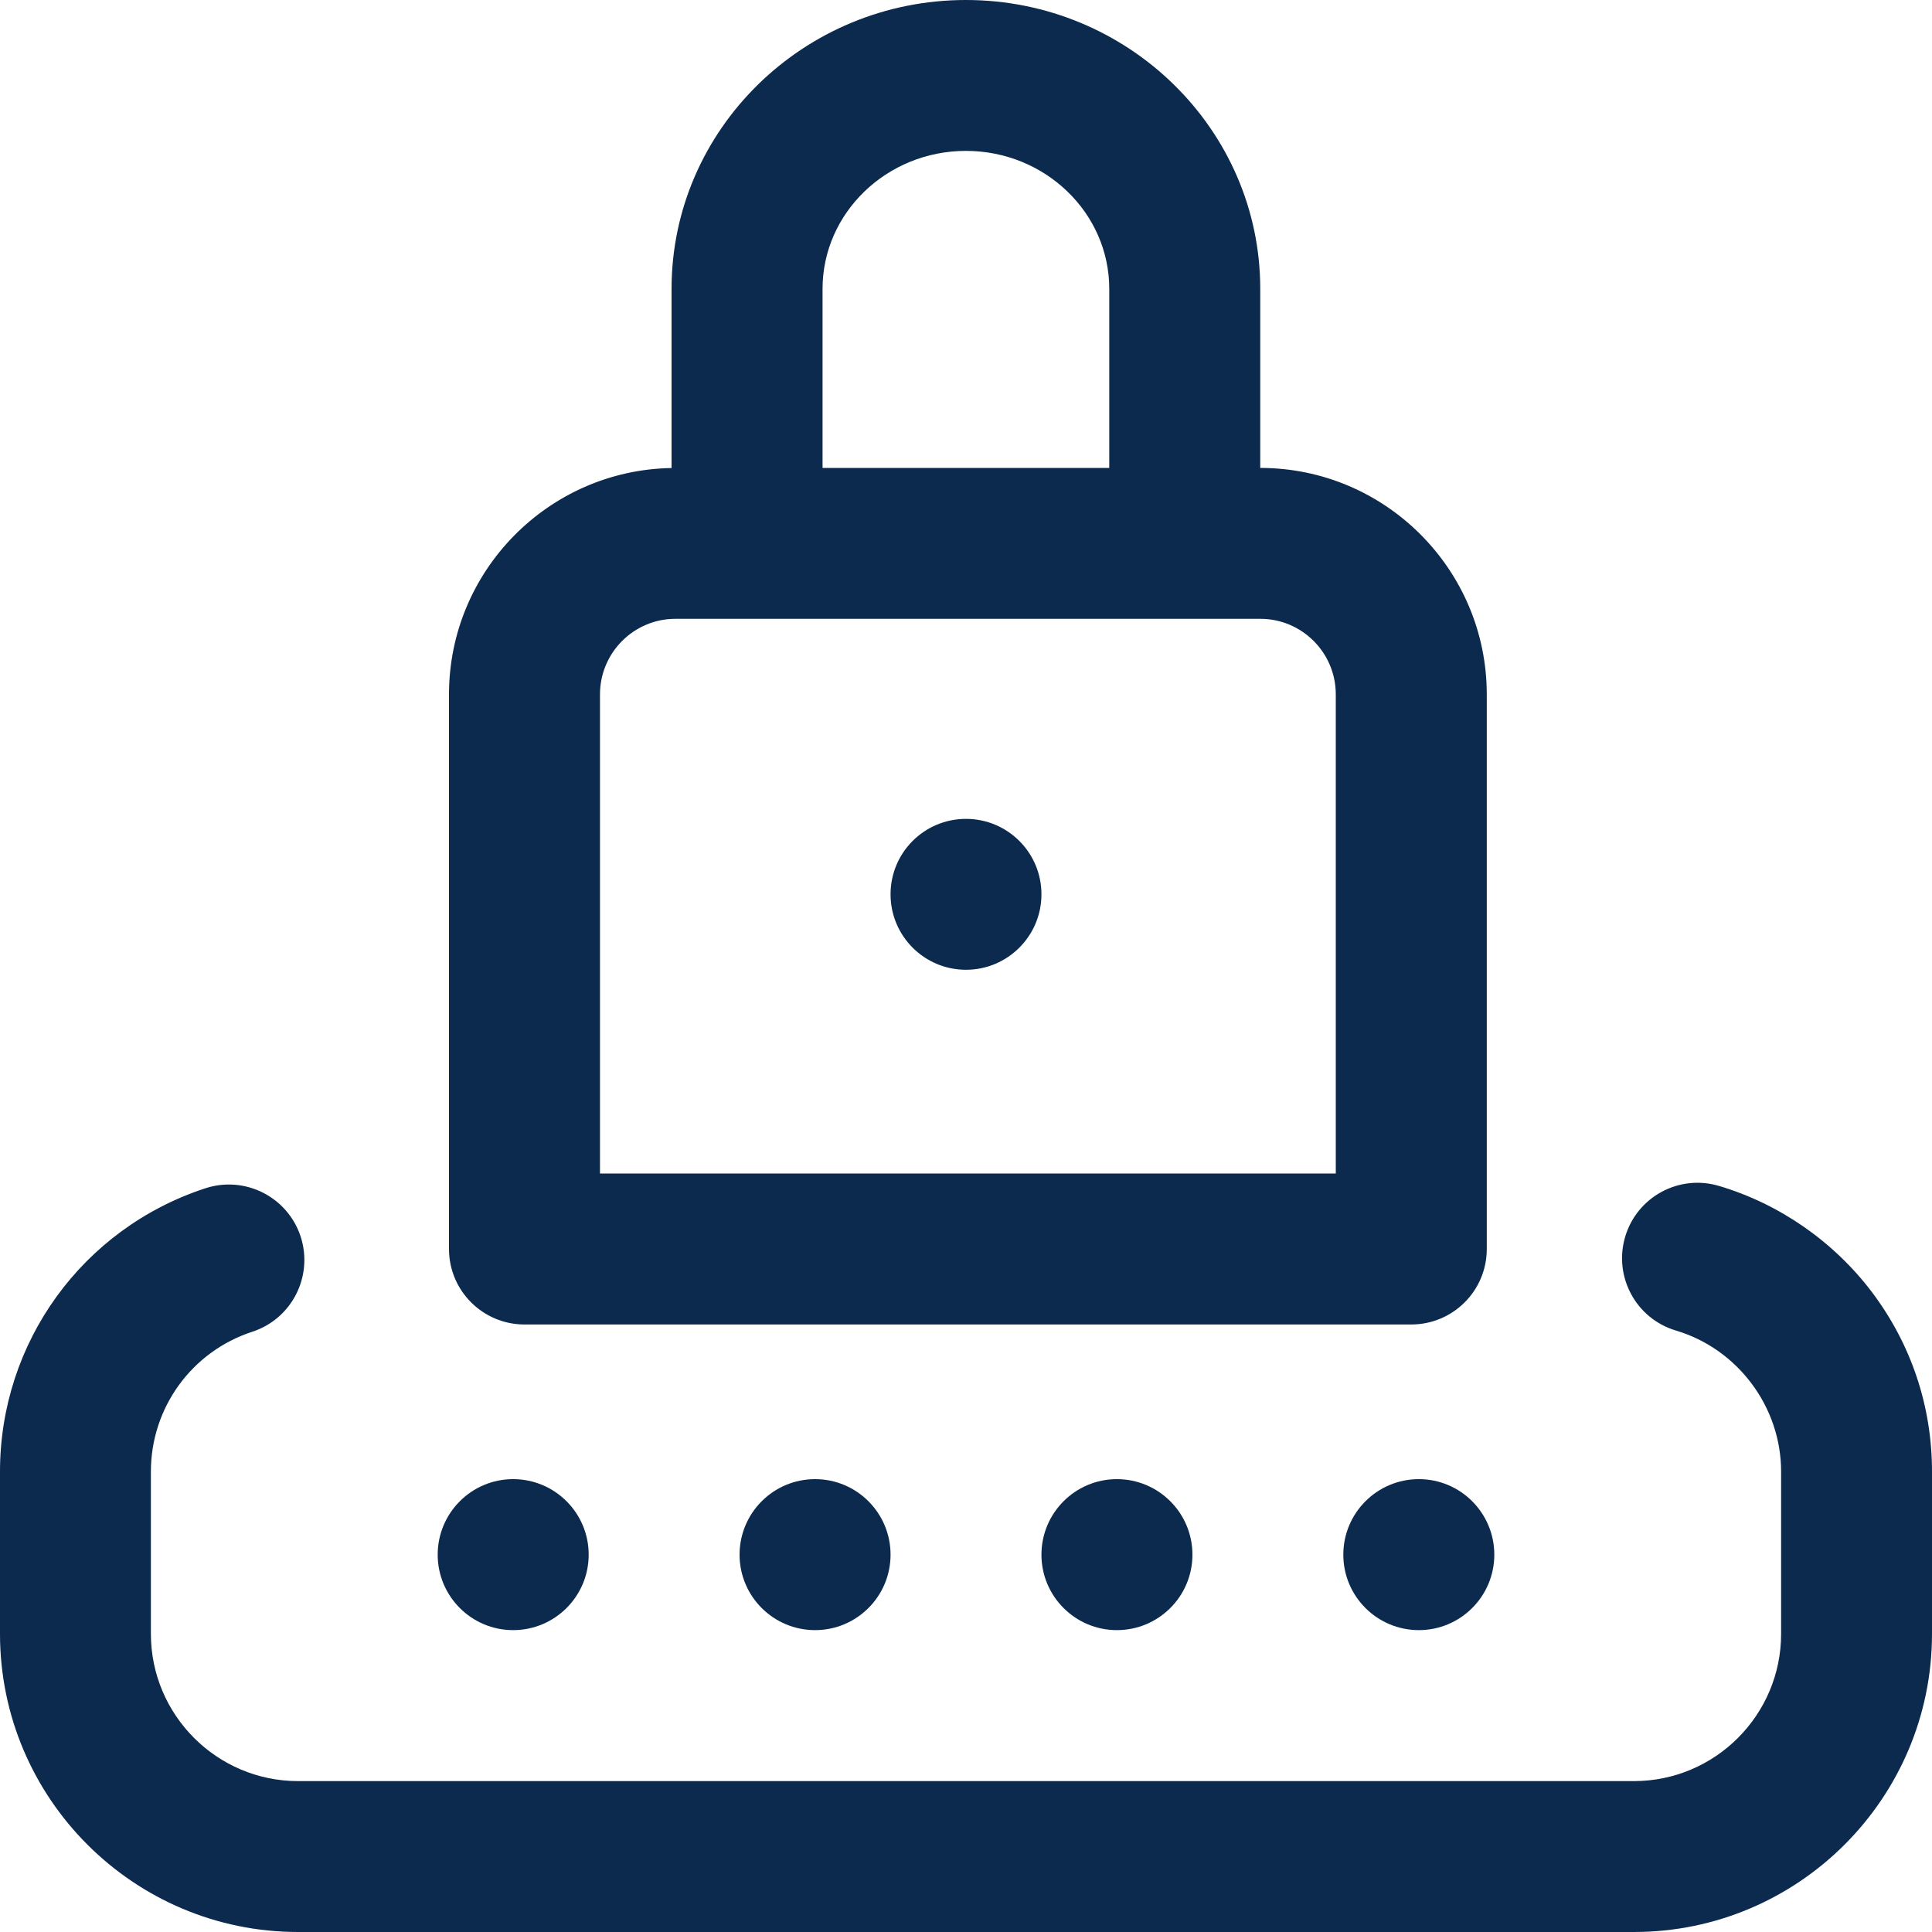 <svg width="20" height="20" viewBox="0 0 20 20" fill="none" xmlns="http://www.w3.org/2000/svg">
<g clip-path="url(#clip0_5416_32685)">
<path d="M5.43 13.711H14.609C15.041 13.711 15.391 13.361 15.391 12.93V7.188C15.391 5.895 14.339 4.844 13.047 4.844H13.046V2.99C13.046 1.341 11.679 0 9.999 0C8.319 0 6.952 1.341 6.952 2.99V4.845C5.678 4.866 4.648 5.909 4.648 7.188V12.93C4.648 13.361 4.998 13.711 5.43 13.711ZM9.999 1.562C10.818 1.562 11.483 2.203 11.483 2.99V4.844H8.515V2.99C8.515 2.203 9.181 1.562 9.999 1.562ZM6.211 7.188C6.211 6.757 6.561 6.406 6.992 6.406H13.047C13.478 6.406 13.828 6.757 13.828 7.188V12.148H6.211V7.188ZM20 15.234V16.914C20 18.616 18.616 20 16.914 20H3.086C1.384 20 0 18.616 0 16.914V15.234C0 13.896 0.854 12.717 2.126 12.301C2.536 12.167 2.977 12.39 3.112 12.8C3.246 13.211 3.022 13.652 2.612 13.786C1.984 13.991 1.562 14.573 1.562 15.234V16.914C1.562 17.754 2.246 18.438 3.086 18.438H16.914C17.754 18.438 18.438 17.754 18.438 16.914V15.234C18.438 14.565 17.99 13.965 17.35 13.774C16.936 13.651 16.701 13.216 16.824 12.802C16.947 12.389 17.382 12.153 17.796 12.277C18.42 12.462 18.981 12.852 19.376 13.373C19.784 13.913 20 14.556 20 15.234ZM8.438 15.312C8.869 15.312 9.219 15.662 9.219 16.094C9.219 16.525 8.869 16.875 8.438 16.875C8.006 16.875 7.656 16.525 7.656 16.094C7.656 15.662 8.006 15.312 8.438 15.312ZM4.531 16.094C4.531 15.662 4.881 15.312 5.312 15.312C5.744 15.312 6.094 15.662 6.094 16.094C6.094 16.525 5.744 16.875 5.312 16.875C4.881 16.875 4.531 16.525 4.531 16.094ZM11.562 15.312C11.994 15.312 12.344 15.662 12.344 16.094C12.344 16.525 11.994 16.875 11.562 16.875C11.131 16.875 10.781 16.525 10.781 16.094C10.781 15.662 11.131 15.312 11.562 15.312ZM15.469 16.094C15.469 16.525 15.119 16.875 14.688 16.875C14.256 16.875 13.906 16.525 13.906 16.094C13.906 15.662 14.256 15.312 14.688 15.312C15.119 15.312 15.469 15.662 15.469 16.094ZM10.781 9.258C10.781 9.689 10.431 10.039 10 10.039C9.568 10.039 9.219 9.689 9.219 9.258C9.219 8.826 9.568 8.477 10 8.477C10.431 8.477 10.781 8.826 10.781 9.258Z" fill="#0C294E"/>
</g>
<defs>
<clipPath id="clip0_5416_32685">
<rect width="20" height="20" fill="white"/>
</clipPath>
</defs>
</svg>
